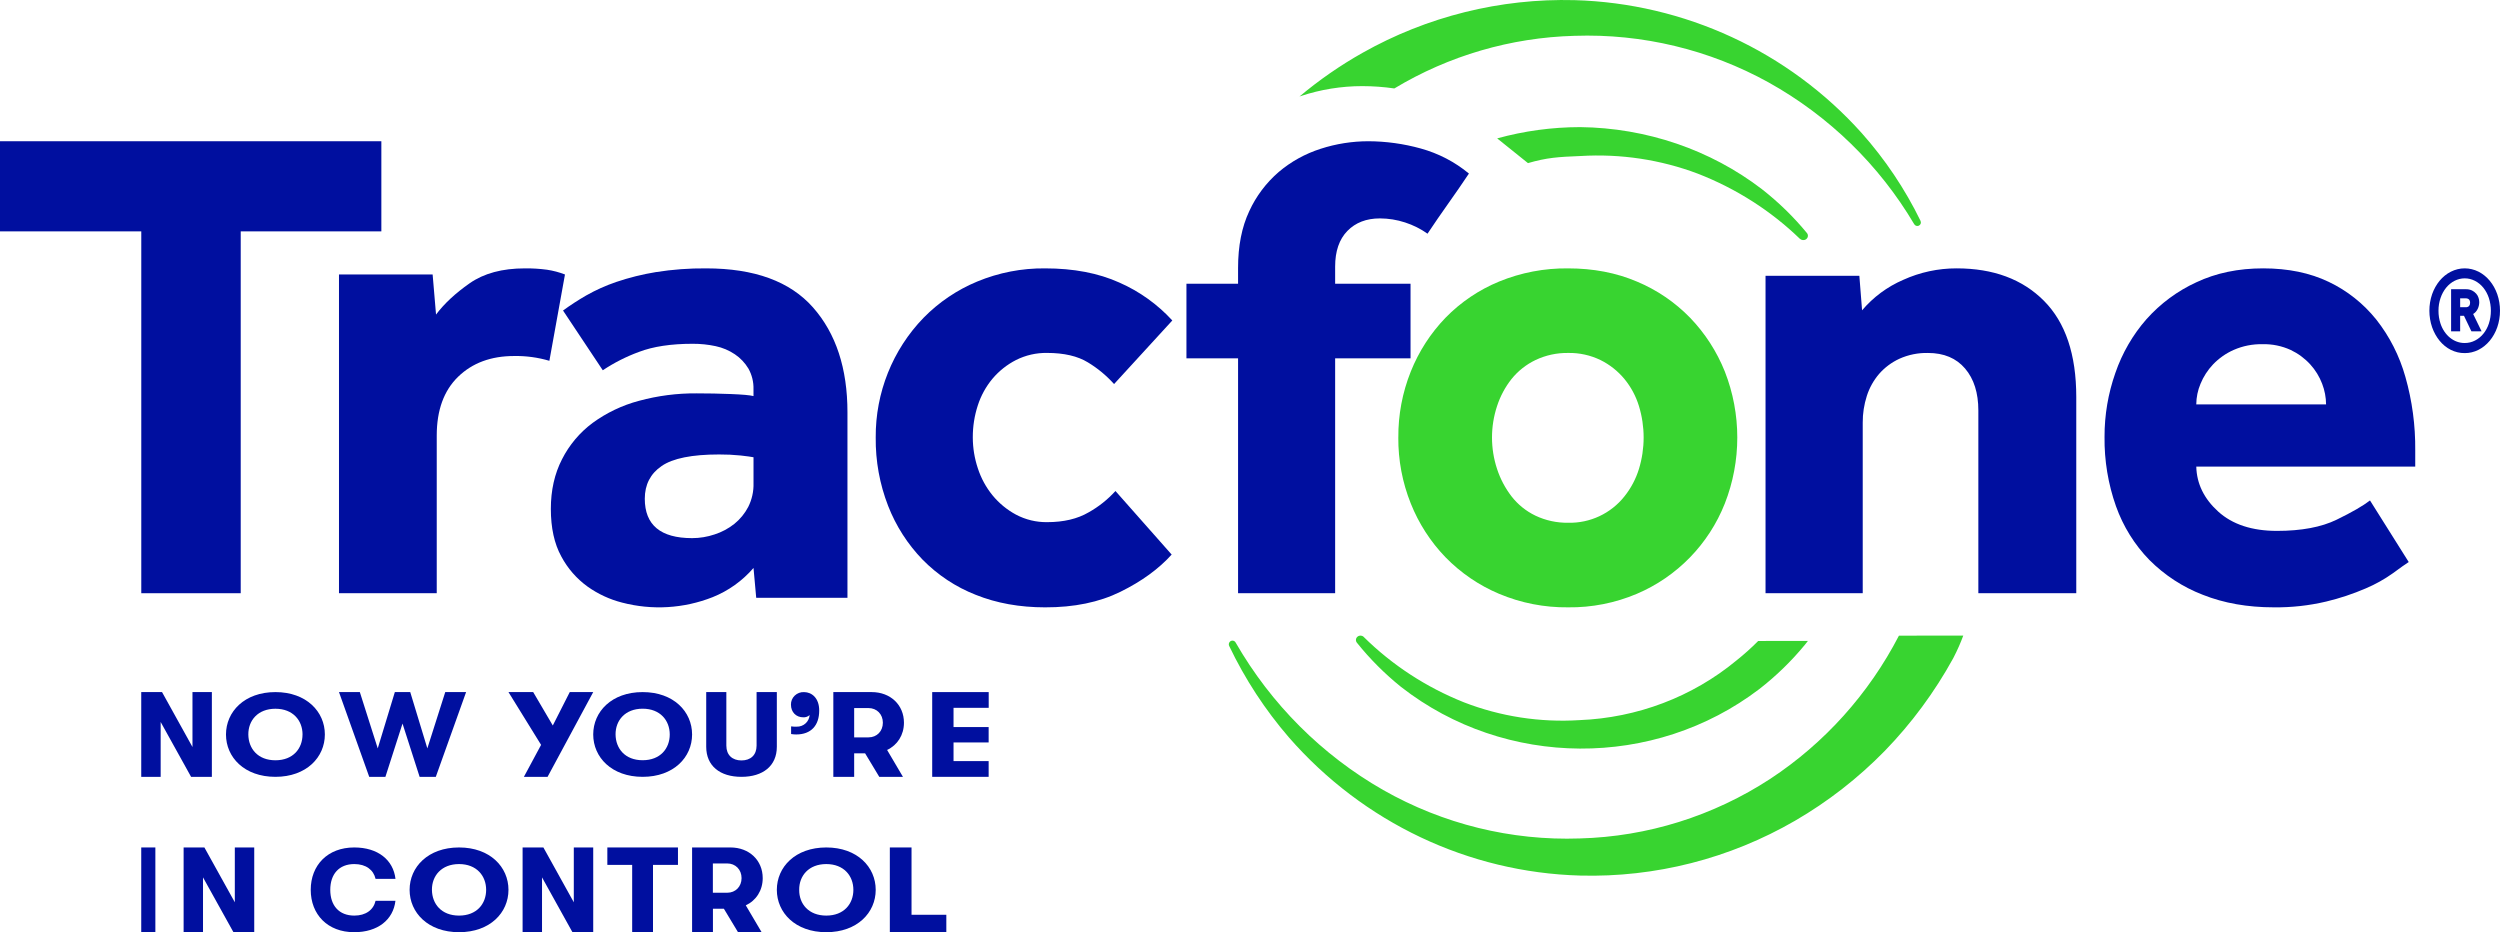 <?xml version="1.0" encoding="UTF-8"?>
<svg width="177px" height="66px" viewBox="0 0 177 66" version="1.1" xmlns="http://www.w3.org/2000/svg" xmlns:xlink="http://www.w3.org/1999/xlink">
    <title>TRACFONE_PMS+072+&amp;+802</title>
    <g id="Page-1" stroke="none" stroke-width="1" fill="none" fill-rule="evenodd">
        <g id="TRACFONE_PMS+072+&amp;+802" fill-rule="nonzero">
            <path d="M174.564,21.749 C174.653,21.761 174.743,21.73 174.813,21.663 C174.86,21.602 174.885,21.522 174.882,21.439 C174.882,21.228 174.777,21.121 174.564,21.121 L174.179,21.121 L174.179,21.749 L174.564,21.749 Z M173.533,20.477 L174.586,20.477 C174.735,20.472 174.884,20.503 175.022,20.568 C175.13,20.621 175.229,20.697 175.315,20.792 C175.389,20.874 175.445,20.975 175.481,21.088 C175.513,21.184 175.53,21.286 175.531,21.389 C175.531,21.558 175.493,21.724 175.421,21.87 C175.346,22.026 175.234,22.151 175.099,22.231 L175.697,23.46 L174.977,23.46 L174.45,22.359 L174.179,22.359 L174.179,23.46 L173.538,23.46 L173.538,20.477 L173.533,20.477 Z M174.5,24.285 C174.753,24.288 175.003,24.228 175.235,24.109 C175.684,23.881 176.036,23.447 176.213,22.905 C176.401,22.324 176.401,21.681 176.213,21.1 C176.123,20.831 175.991,20.584 175.824,20.374 C175.478,19.948 175.001,19.707 174.503,19.707 C174.006,19.707 173.529,19.948 173.183,20.374 C173.015,20.584 172.881,20.83 172.79,21.1 C172.693,21.386 172.643,21.691 172.645,21.999 C172.643,22.309 172.691,22.617 172.786,22.905 C173.062,23.744 173.744,24.293 174.5,24.285 M174.5,24.999 C174.162,25.003 173.827,24.924 173.515,24.768 C173.219,24.619 172.95,24.401 172.725,24.127 C172.5,23.851 172.32,23.528 172.195,23.174 C171.935,22.422 171.935,21.578 172.195,20.826 C172.32,20.473 172.5,20.151 172.725,19.877 C172.952,19.604 173.222,19.387 173.518,19.237 C174.147,18.921 174.856,18.921 175.485,19.237 C175.78,19.388 176.048,19.605 176.274,19.877 C176.5,20.15 176.68,20.472 176.805,20.826 C177.065,21.578 177.065,22.422 176.805,23.174 C176.68,23.529 176.499,23.852 176.272,24.127 C176.044,24.4 175.774,24.617 175.477,24.768 C175.167,24.924 174.833,25.003 174.497,25" id="Shape" fill="#000F9F"></path>
            <path d="M24,19.432 L30.63,19.432 L30.871,22.271 C31.449,21.5 32.241,20.762 33.25,20.057 C34.258,19.352 35.563,19 37.165,19.001 C37.687,18.995 38.209,19.027 38.726,19.096 C39.162,19.162 39.589,19.275 40,19.433 L38.896,25.545 C38.085,25.305 37.243,25.191 36.399,25.206 C34.764,25.206 33.443,25.696 32.435,26.674 C31.426,27.653 30.922,29.04 30.921,30.836 L30.921,42 L24,42 L24,19.432 Z" id="Path" fill="#000F9F"></path>
            <path d="M53.349,32.373 C53.189,32.341 52.886,32.3 52.439,32.249 C51.931,32.197 51.42,32.173 50.909,32.176 C48.994,32.176 47.639,32.448 46.845,32.993 C46.05,33.538 45.652,34.31 45.651,35.31 C45.651,37.169 46.767,38.099 49,38.1 C49.544,38.1 50.085,38.01 50.601,37.835 C51.104,37.673 51.574,37.421 51.989,37.093 C52.397,36.765 52.732,36.355 52.975,35.891 C53.238,35.366 53.367,34.784 53.349,34.196 L53.349,32.373 Z M53.349,40.211 C52.563,41.123 51.57,41.832 50.455,42.279 C48.411,43.085 46.166,43.219 44.042,42.663 C43.167,42.44 42.34,42.057 41.603,41.533 C40.827,40.973 40.189,40.242 39.739,39.395 C39.246,38.498 39,37.376 39,36.028 C39,34.714 39.263,33.543 39.79,32.518 C40.303,31.503 41.045,30.622 41.956,29.944 C42.945,29.223 44.057,28.692 45.238,28.379 C46.572,28.016 47.949,27.838 49.33,27.85 C50.127,27.85 50.932,27.866 51.745,27.898 C52.559,27.93 53.093,27.978 53.347,28.042 L53.347,27.56 C53.362,27.048 53.238,26.541 52.988,26.095 C52.746,25.692 52.42,25.347 52.031,25.085 C51.617,24.807 51.155,24.611 50.668,24.508 C50.132,24.393 49.587,24.337 49.039,24.34 C47.51,24.34 46.242,24.532 45.236,24.916 C44.335,25.247 43.476,25.683 42.677,26.215 L39.862,21.985 C40.385,21.604 40.928,21.251 41.488,20.927 C42.172,20.538 42.892,20.215 43.636,19.961 C44.548,19.653 45.484,19.42 46.434,19.265 C47.613,19.078 48.805,18.99 49.999,19.001 C53.413,19.001 55.933,19.922 57.56,21.765 C59.187,23.608 60,26.083 60,29.192 L60,42.326 L53.54,42.326 L53.349,40.211 L53.349,40.211 Z" id="Shape" fill="#000F9F"></path>
            <path d="M82.956,39.26 C82.039,40.28 80.829,41.159 79.326,41.899 C77.824,42.639 76.046,43.006 73.993,43 C72.192,43 70.557,42.705 69.087,42.115 C67.672,41.561 66.389,40.712 65.32,39.624 C64.263,38.533 63.433,37.238 62.879,35.816 C62.28,34.275 61.982,32.631 62.001,30.975 C61.978,27.808 63.196,24.76 65.39,22.498 C66.472,21.396 67.761,20.524 69.182,19.935 C70.708,19.301 72.344,18.984 73.993,19.001 C76.015,19.001 77.768,19.336 79.254,20.007 C80.673,20.63 81.948,21.543 83,22.689 L78.876,27.191 C78.338,26.59 77.715,26.074 77.026,25.658 C76.299,25.212 75.336,24.988 74.136,24.987 C73.372,24.974 72.616,25.147 71.931,25.491 C71.297,25.815 70.734,26.263 70.272,26.808 C69.807,27.365 69.453,28.007 69.23,28.699 C68.99,29.433 68.87,30.202 68.874,30.975 C68.875,31.716 68.996,32.451 69.23,33.153 C69.456,33.852 69.81,34.503 70.272,35.07 C70.732,35.63 71.295,36.094 71.931,36.435 C72.612,36.796 73.371,36.979 74.14,36.968 C75.307,36.968 76.287,36.736 77.079,36.272 C77.787,35.876 78.426,35.366 78.974,34.763 L82.956,39.266 L82.956,39.26 Z" id="Path" fill="#000F9F"></path>
            <path d="M124.481,45.381 C123.993,45.873 123.475,46.337 122.93,46.77 C119.823,49.339 115.912,50.824 111.825,50.985 C109.034,51.161 106.237,50.729 103.641,49.722 C100.981,48.661 98.571,47.09 96.558,45.102 L96.551,45.094 C96.437,44.98 96.254,44.968 96.125,45.066 C95.985,45.17 95.959,45.364 96.066,45.5 C96.988,46.653 98.039,47.704 99.198,48.637 C106.583,54.4 117.113,54.46 124.567,48.78 C125.755,47.856 126.833,46.807 127.783,45.654 C127.783,45.654 127.905,45.505 128,45.378 L124.481,45.381 Z" id="Path" fill="#38D430"></path>
            <path d="M134.445,45.004 C132.311,49.125 129.174,52.617 125.334,55.143 C121.301,57.776 116.639,59.235 111.851,59.362 C106.989,59.532 102.174,58.345 97.925,55.93 C93.598,53.459 89.994,49.857 87.485,45.495 C87.442,45.412 87.358,45.359 87.266,45.356 C87.174,45.353 87.087,45.401 87.039,45.481 C86.99,45.561 86.987,45.661 87.031,45.744 L87.031,45.744 C88.149,48.085 89.572,50.261 91.26,52.215 C96.515,58.234 103.975,61.771 111.874,61.99 C117.198,62.132 122.459,60.79 127.089,58.108 C129.415,56.759 131.552,55.096 133.442,53.164 C135.337,51.21 136.967,49.005 138.285,46.608 L138.327,46.525 C138.582,46.031 138.807,45.522 139,45 L134.445,45.004 Z" id="Path" fill="#38D430"></path>
            <path d="M108.18,11.549 C109.509,11.162 110.3,11.109 111.902,11.046 C114.737,10.874 117.576,11.302 120.214,12.299 C122.926,13.356 125.381,14.924 127.431,16.907 L127.442,16.907 C127.557,17.019 127.744,17.032 127.874,16.935 C128.016,16.83 128.042,16.636 127.932,16.501 C126.991,15.356 125.919,14.312 124.737,13.388 C121.093,10.597 116.559,9.051 111.869,9 C109.883,9.003 107.907,9.271 106,9.798 L108.181,11.549 L108.18,11.549 Z" id="Path" fill="#38D430"></path>
            <path d="M135.972,15.633 L135.972,15.633 C134.873,13.38 133.47,11.287 131.801,9.412 C126.616,3.634 119.265,0.233 111.478,0.01 C106.223,-0.126 101.031,1.165 96.46,3.745 C94.88,4.636 93.387,5.671 92,6.837 C92.033,6.826 92.063,6.811 92.095,6.801 C93.497,6.336 94.965,6.098 96.443,6.097 C97.205,6.098 97.966,6.153 98.72,6.262 C102.575,3.941 106.971,2.657 111.476,2.536 C116.276,2.373 121.029,3.515 125.223,5.839 C129.492,8.217 133.047,11.68 135.526,15.873 C135.593,15.988 135.738,16.033 135.859,15.975 C135.92,15.945 135.966,15.892 135.987,15.829 C136.008,15.765 136.003,15.695 135.972,15.636" id="Path" fill="#38D430"></path>
            <path d="M87.655,25.369 L84,25.369 L84,20.09 L87.655,20.09 L87.655,18.97 C87.655,17.413 87.919,16.073 88.447,14.952 C88.932,13.891 89.645,12.943 90.539,12.172 C91.403,11.441 92.408,10.885 93.496,10.536 C94.589,10.181 95.734,10 96.886,10 C98.138,10.005 99.383,10.178 100.587,10.513 C101.843,10.859 103.007,11.465 104,12.288 C103.52,13.005 103.031,13.714 102.534,14.414 C102.036,15.115 101.548,15.825 101.068,16.545 C100.585,16.202 100.049,15.934 99.481,15.75 C98.908,15.562 98.307,15.465 97.703,15.463 C96.741,15.463 95.972,15.759 95.395,16.35 C94.817,16.942 94.528,17.784 94.528,18.876 L94.528,20.09 L99.866,20.09 L99.866,25.369 L94.528,25.369 L94.528,42 L87.655,42 L87.655,25.369 Z" id="Path" fill="#000F9F"></path>
            <path d="M111.027,37.011 C112.572,37.049 114.047,36.358 115.01,35.144 C115.471,34.568 115.82,33.909 116.037,33.203 C116.481,31.752 116.481,30.2 116.037,28.749 C115.823,28.049 115.474,27.398 115.01,26.833 C114.545,26.272 113.968,25.815 113.316,25.492 C112.603,25.147 111.818,24.974 111.027,24.989 C110.227,24.976 109.434,25.148 108.711,25.492 C108.054,25.807 107.475,26.265 107.017,26.833 C106.565,27.405 106.218,28.054 105.992,28.749 C105.514,30.195 105.514,31.757 105.992,33.203 C106.221,33.904 106.568,34.561 107.017,35.144 C107.469,35.724 108.049,36.191 108.711,36.509 C109.434,36.852 110.227,37.024 111.027,37.011 M99.002,30.977 C98.99,29.377 99.289,27.79 99.883,26.306 C100.449,24.889 101.283,23.596 102.34,22.499 C103.417,21.394 104.708,20.522 106.133,19.935 C107.685,19.298 109.349,18.981 111.025,19.001 C112.806,19.001 114.428,19.312 115.892,19.935 C117.308,20.526 118.59,21.398 119.661,22.499 C120.718,23.597 121.552,24.89 122.118,26.306 C123.294,29.308 123.294,32.645 122.118,35.647 C120.978,38.529 118.735,40.832 115.891,42.041 C114.352,42.694 112.695,43.02 111.024,42.999 C109.345,43.019 107.68,42.693 106.132,42.041 C104.708,41.44 103.419,40.56 102.339,39.452 C101.282,38.355 100.447,37.061 99.882,35.644 C99.288,34.16 98.989,32.574 99,30.974" id="Shape" fill="#38D430"></path>
            <path d="M125,19.527 L131.642,19.527 L131.835,21.97 C132.626,21.037 133.622,20.299 134.747,19.814 C135.933,19.275 137.223,18.998 138.527,19 C141.126,19 143.188,19.766 144.713,21.299 C146.237,22.832 146.999,25.099 147,28.102 L147,42 L140.067,42 L140.067,29.062 C140.067,27.817 139.754,26.827 139.128,26.092 C138.501,25.358 137.627,24.99 136.504,24.99 C135.808,24.974 135.117,25.113 134.482,25.397 C133.93,25.651 133.438,26.018 133.038,26.475 C132.648,26.931 132.353,27.461 132.171,28.033 C131.975,28.644 131.877,29.283 131.881,29.925 L131.881,42 L125,42 L125,19.527 Z" id="Path" fill="#000F9F"></path>
            <path d="M164.686,28.631 C164.682,28.13 164.588,27.635 164.408,27.171 C164.216,26.665 163.932,26.201 163.571,25.805 C163.176,25.373 162.703,25.023 162.179,24.776 C161.551,24.49 160.87,24.351 160.184,24.369 C159.483,24.354 158.786,24.492 158.141,24.776 C157.594,25.018 157.097,25.368 156.679,25.805 C156.305,26.2 156.006,26.663 155.797,27.171 C155.602,27.632 155.5,28.128 155.496,28.631 L164.686,28.631 Z M170.54,39.79 C170.291,39.95 169.92,40.213 169.426,40.579 C168.823,41.008 168.177,41.37 167.5,41.657 C166.59,42.049 165.651,42.361 164.691,42.591 C163.473,42.878 162.227,43.015 160.979,42.999 C159.121,42.999 157.448,42.703 155.961,42.112 C154.548,41.569 153.26,40.73 152.178,39.647 C151.129,38.571 150.321,37.271 149.811,35.839 C149.256,34.266 148.981,32.603 149.001,30.93 C148.997,29.386 149.257,27.855 149.768,26.404 C150.252,24.997 151.001,23.703 151.972,22.596 C152.964,21.487 154.164,20.599 155.501,19.986 C156.893,19.329 158.471,19 160.234,19 C161.998,19 163.545,19.319 164.876,19.957 C166.175,20.575 167.323,21.485 168.237,22.621 C169.184,23.82 169.886,25.203 170.303,26.689 C170.782,28.376 171.016,30.127 170.999,31.885 L170.999,33.035 L155.497,33.035 C155.527,34.248 156.045,35.309 157.05,36.22 C158.055,37.13 159.441,37.586 161.206,37.587 C162.938,37.587 164.346,37.323 165.429,36.797 C166.512,36.27 167.301,35.815 167.796,35.432 L170.536,39.79 L170.54,39.79 Z" id="Shape" fill="#000F9F"></path>
            <polygon id="Path" fill="#000F9F" points="10.003 16.381 0 16.381 0 10 27 10 27 16.381 17.043 16.381 17.043 42 10.003 42 10.003 16.381"></polygon>
            <polygon id="Path" fill="#000F9F" points="10 49 11.472 49 13.627 52.888 13.627 49 15 49 15 55 13.529 55 11.375 51.117 11.375 55 10 55"></polygon>
            <path d="M16,52.003 C16,50.39 17.305,49 19.499,49 C21.692,49 23,50.387 23,52 C23,53.613 21.695,55 19.499,55 C17.302,55 16,53.616 16,52.003 Z M21.42,52.003 C21.42,51.014 20.745,50.179 19.5,50.179 C18.255,50.179 17.573,51.014 17.582,52.003 C17.591,52.992 18.246,53.828 19.5,53.828 C20.754,53.828 21.418,52.992 21.418,52.003 L21.42,52.003 Z" id="Shape" fill="#000F9F"></path>
            <polygon id="Path" fill="#000F9F" points="24 49 25.476 49 26.744 52.986 27.955 49 29.045 49 30.256 52.986 31.524 49 33 49 30.855 55 29.709 55 28.498 51.228 27.287 55 26.141 55"></polygon>
            <polygon id="Path" fill="#000F9F" points="42 49 38.768 55 37.092 55 38.309 52.737 36 49 37.75 49 39.138 51.365 40.339 49"></polygon>
            <path d="M42,52 C42,50.387 43.305,49 45.5,49 C47.695,49 49,50.387 49,52 C49,53.613 47.695,55 45.5,55 C43.305,55 42,53.613 42,52 Z M47.418,52 C47.418,51.011 46.745,50.176 45.5,50.176 C44.255,50.176 43.573,51.011 43.582,52 C43.591,52.989 44.246,53.824 45.5,53.824 C46.754,53.824 47.418,52.989 47.418,52 Z" id="Shape" fill="#000F9F"></path>
            <path d="M50,52.869 L50,49 L51.425,49 L51.425,52.791 C51.425,53.458 51.85,53.839 52.495,53.839 C53.14,53.839 53.566,53.463 53.566,52.791 L53.566,49 L55,49 L55,52.869 C55,54.231 54.013,55 52.495,55 C50.977,55 50,54.231 50,52.869 Z" id="Path" fill="#000F9F"></path>
            <path d="M58,50.306 C58,51.358 57.428,52 56.369,52 C56.249,52 56.129,51.99 56.01,51.969 L56.01,51.428 C56.136,51.445 56.263,51.452 56.389,51.448 C56.638,51.459 56.879,51.369 57.056,51.197 C57.211,51.043 57.306,50.841 57.323,50.626 C57.201,50.737 57.038,50.795 56.871,50.786 C56.359,50.786 56,50.415 56,49.893 C55.993,49.651 56.09,49.417 56.267,49.248 C56.444,49.078 56.686,48.989 56.933,49.001 C57.466,49.007 58,49.412 58,50.306 Z" id="Path" fill="#000F9F"></path>
            <path d="M62.807,53.097 L63.928,55 L62.252,55 L61.25,53.337 L60.475,53.337 L60.475,55 L59,55 L59,49 L61.715,49 C63.044,49 64,49.908 64,51.168 C64,52.043 63.535,52.754 62.807,53.097 Z M60.475,52.206 L61.491,52.206 C62.084,52.206 62.507,51.768 62.507,51.168 C62.507,50.568 62.079,50.131 61.491,50.131 L60.475,50.131 L60.475,52.206 Z" id="Shape" fill="#000F9F"></path>
            <polygon id="Path" fill="#000F9F" points="66 49 70 49 70 50.114 67.51 50.114 67.51 51.476 69.996 51.476 69.996 52.565 67.51 52.565 67.51 53.886 69.996 53.886 69.996 55 66 55"></polygon>
            <polygon id="Path" fill="#000F9F" points="10 60 11 60 11 66 10 66"></polygon>
            <polygon id="Path" fill="#000F9F" points="13 60 14.471 60 16.625 63.882 16.625 60 18 60 18 66 16.528 66 14.373 62.118 14.373 66 13 66"></polygon>
            <path d="M22,63.001 C22,61.256 23.194,60 25.08,60 C26.757,60 27.845,60.884 28,62.222 L26.59,62.222 C26.442,61.581 25.906,61.176 25.084,61.176 C24.004,61.176 23.383,61.889 23.383,63.001 C23.383,64.112 24.004,64.824 25.084,64.824 C25.902,64.824 26.442,64.419 26.59,63.778 L27.997,63.778 C27.841,65.116 26.753,66 25.076,66 C23.194,66 22,64.743 22,63.001 Z" id="Path" fill="#000F9F"></path>
            <path d="M29,63.001 C29,61.386 30.305,60 32.501,60 C34.697,60 36,61.386 36,63.001 C36,64.615 34.695,66 32.501,66 C30.306,66 29,64.614 29,63.001 Z M34.419,63.001 C34.419,62.01 33.744,61.176 32.501,61.176 C31.257,61.176 30.572,62.01 30.581,63.001 C30.59,63.991 31.247,64.824 32.501,64.824 C33.755,64.824 34.419,63.989 34.419,63.001 Z" id="Shape" fill="#000F9F"></path>
            <polygon id="Path" fill="#000F9F" points="37 60 38.472 60 40.625 63.882 40.625 60 42 60 42 66 40.529 66 38.375 62.118 38.375 66 37 66"></polygon>
            <polygon id="Path" fill="#000F9F" points="44.758 61.234 43 61.234 43 60 48 60 48 61.234 46.232 61.234 46.232 66 44.758 66"></polygon>
            <path d="M52.802,64.098 L53.923,66 L52.252,66 L51.25,64.337 L50.476,64.337 L50.476,66 L49,66 L49,60 L51.714,60 C53.045,60 54,60.908 54,62.169 C54.001,63.042 53.536,63.755 52.802,64.098 Z M50.471,63.206 L51.487,63.206 C52.078,63.206 52.503,62.769 52.503,62.169 C52.503,61.569 52.075,61.132 51.487,61.132 L50.471,61.132 L50.471,63.206 Z" id="Shape" fill="#000F9F"></path>
            <path d="M55,63.001 C55,61.386 56.305,60 58.501,60 C60.697,60 62,61.386 62,63.001 C62,64.615 60.695,66 58.501,66 C56.306,66 55,64.614 55,63.001 Z M60.419,63.001 C60.419,62.01 59.745,61.176 58.501,61.176 C57.256,61.176 56.572,62.01 56.583,63.001 C56.572,63.989 57.247,64.824 58.501,64.824 C59.755,64.824 60.419,63.989 60.419,63.001 Z" id="Shape" fill="#000F9F"></path>
            <polygon id="Path" fill="#000F9F" points="63 60 64.536 60 64.536 64.766 67 64.766 67 66 63 66"></polygon>
        </g>
    </g>
</svg>